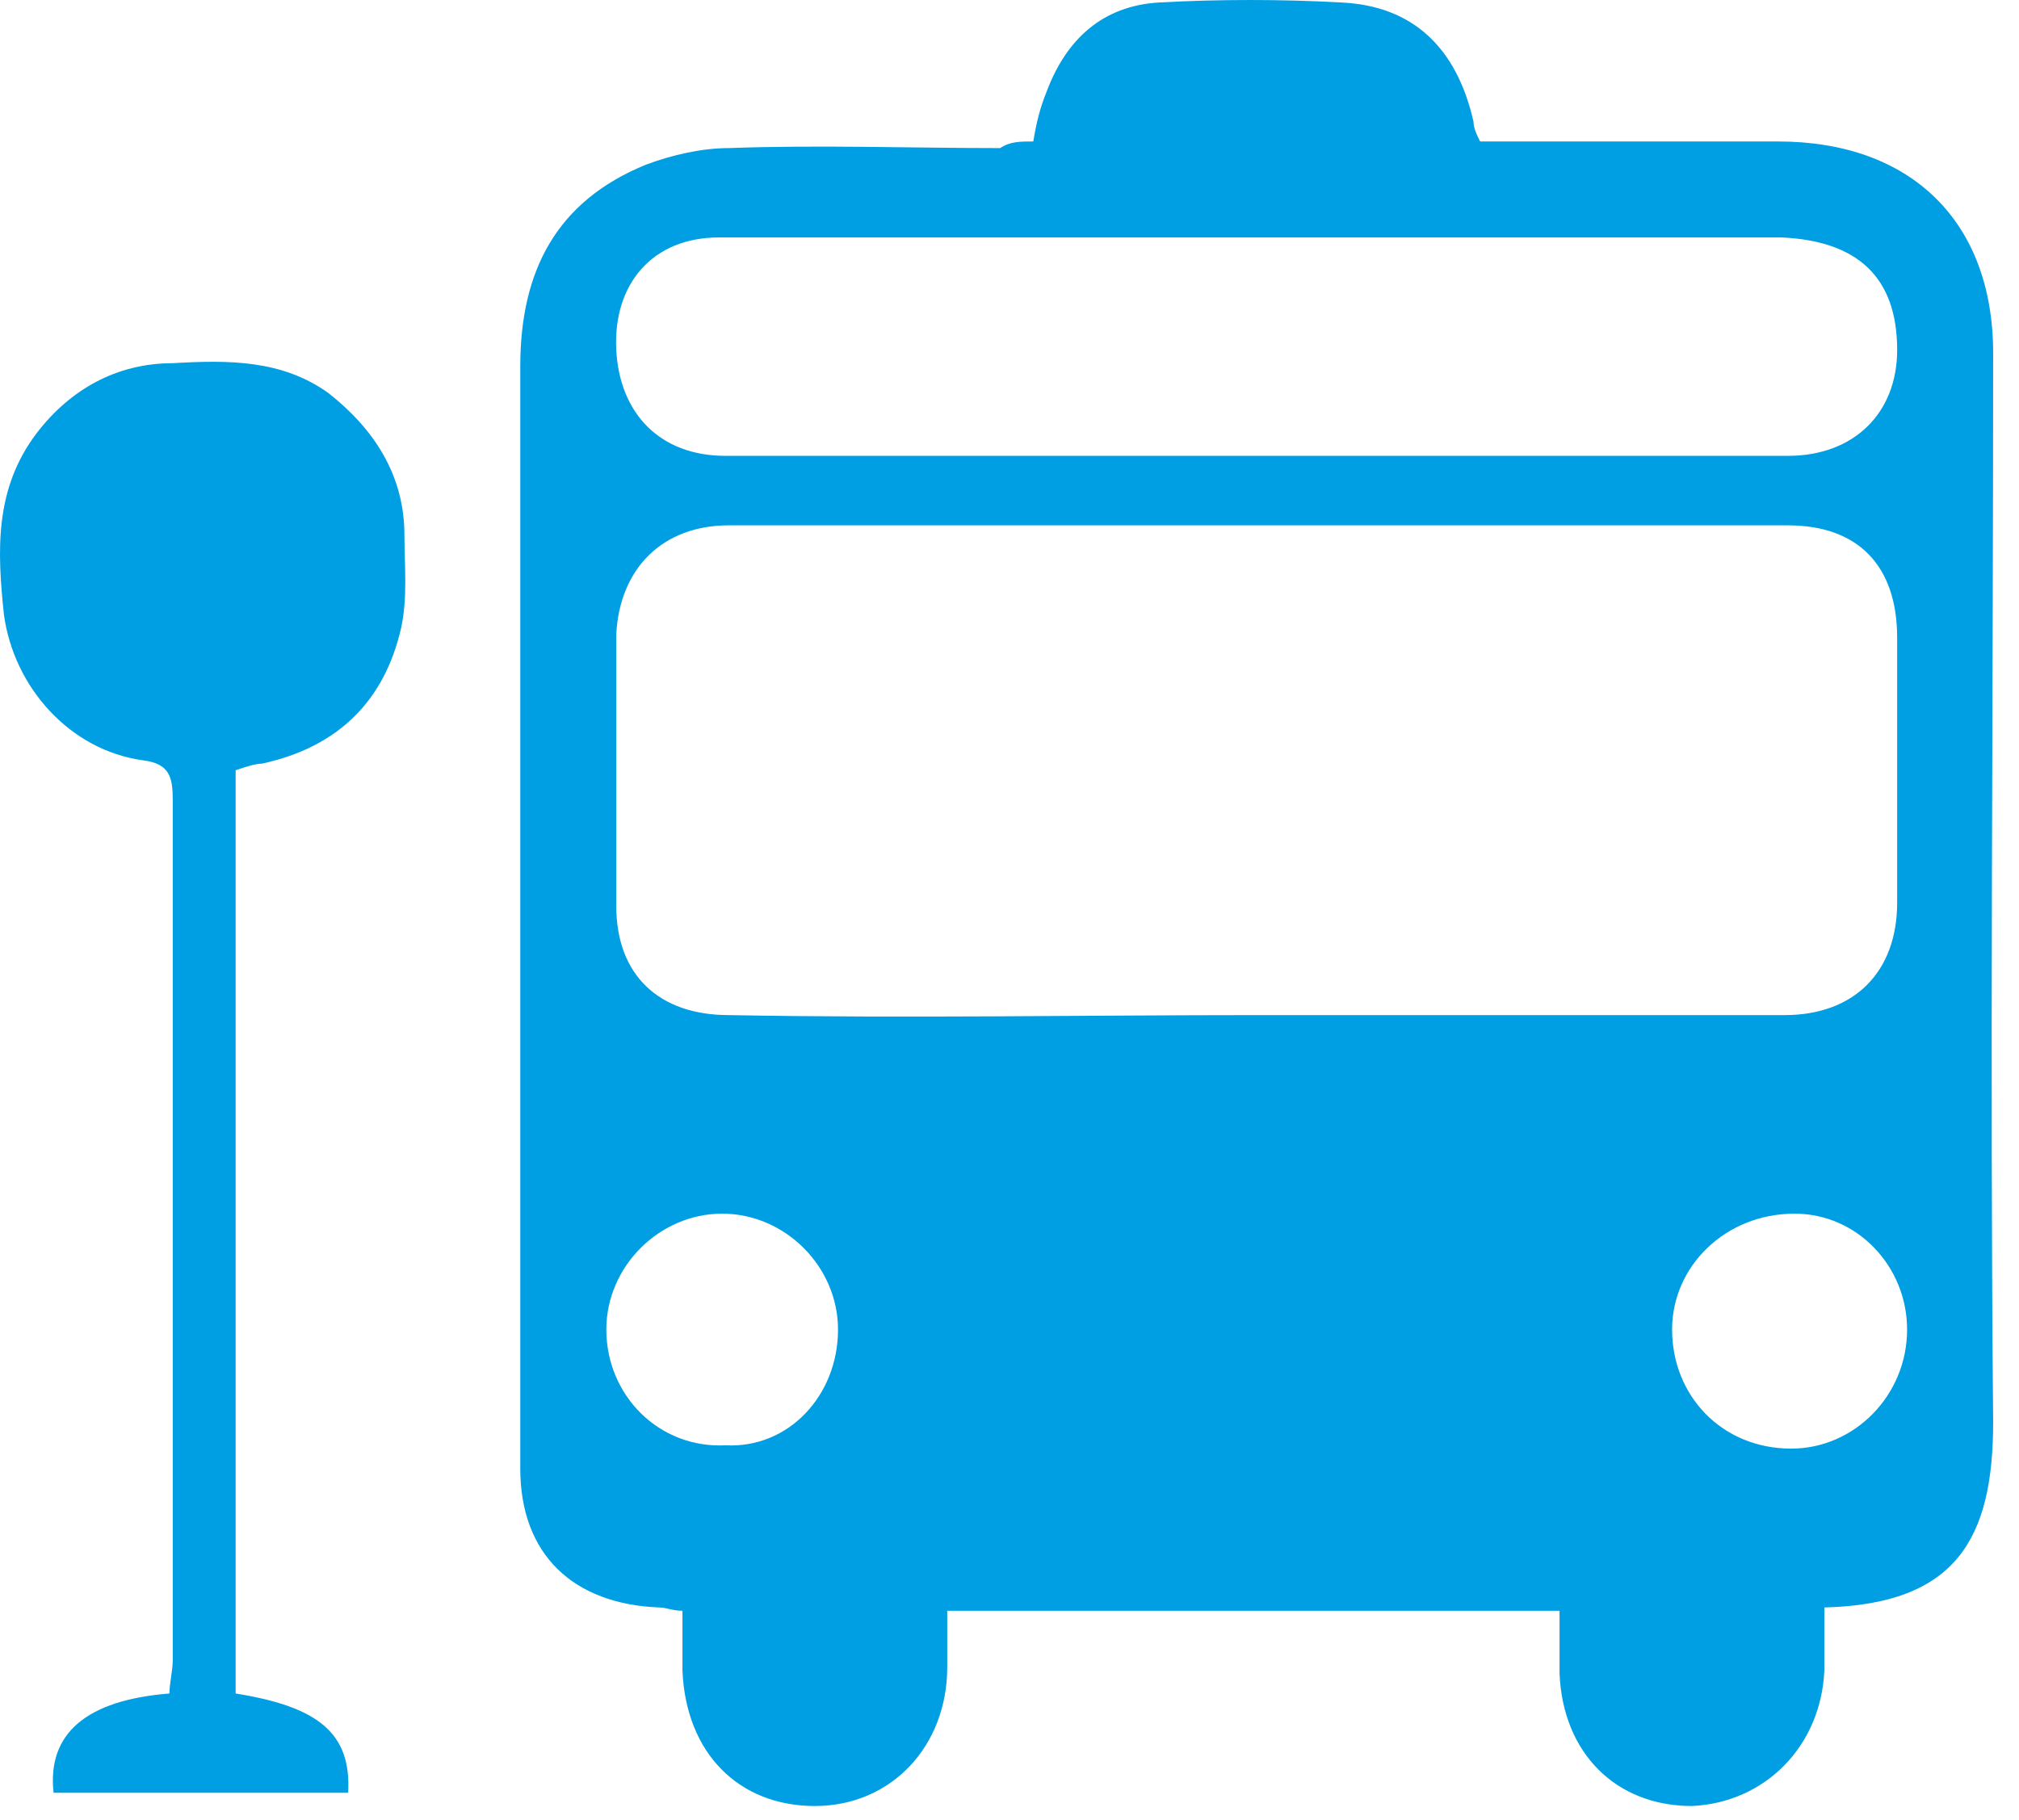 <svg xmlns="http://www.w3.org/2000/svg" width="61" height="55" viewBox="0 0 61 55" fill="none"><path d="M31.219 4.275C31.319 3.675 31.419 3.275 31.619 2.775C32.219 1.175 33.319 0.175 35.019 0.075C36.819 -0.025 38.719 -0.025 40.519 0.075C42.719 0.175 44.019 1.475 44.519 3.675C44.519 3.875 44.619 4.075 44.719 4.275C47.719 4.275 50.719 4.275 53.719 4.275C57.719 4.275 60.219 6.675 60.219 10.675C60.219 21.475 60.119 32.175 60.219 42.975C60.219 46.475 59.119 48.475 55.119 48.575C55.119 49.175 55.119 49.775 55.119 50.475C55.019 52.775 53.319 54.475 51.119 54.575C48.819 54.575 47.219 52.975 47.119 50.575C47.119 49.975 47.119 49.375 47.119 48.675C40.919 48.675 34.819 48.675 28.619 48.675C28.619 49.275 28.619 49.875 28.619 50.375C28.619 52.775 26.919 54.575 24.619 54.575C22.319 54.575 20.719 52.975 20.619 50.475C20.619 49.875 20.619 49.275 20.619 48.675C20.319 48.675 20.119 48.575 19.919 48.575C17.319 48.475 15.719 46.975 15.719 44.375C15.719 42.875 15.719 41.375 15.719 39.875C15.719 30.275 15.719 20.675 15.719 11.075C15.719 8.175 16.819 6.075 19.519 4.975C20.319 4.675 21.219 4.475 22.019 4.475C24.719 4.375 27.519 4.475 30.219 4.475C30.519 4.275 30.819 4.275 31.219 4.275ZM38.019 30.675C38.019 30.675 38.019 30.775 38.019 30.675C43.319 30.675 48.619 30.675 53.919 30.675C56.019 30.675 57.319 29.375 57.319 27.275C57.319 24.575 57.319 21.975 57.319 19.275C57.319 17.075 56.119 15.875 54.019 15.875C43.319 15.875 32.719 15.875 22.019 15.875C20.019 15.875 18.719 17.175 18.619 19.175C18.619 21.875 18.619 24.675 18.619 27.375C18.619 29.475 19.919 30.675 22.019 30.675C27.419 30.775 32.719 30.675 38.019 30.675ZM38.019 7.175C32.619 7.175 27.119 7.175 21.719 7.175C19.719 7.175 18.519 8.575 18.619 10.575C18.719 12.475 19.919 13.775 21.919 13.775C24.619 13.775 27.319 13.775 30.019 13.775C38.019 13.775 46.019 13.775 54.019 13.775C56.019 13.775 57.319 12.475 57.319 10.575C57.319 8.375 56.119 7.275 53.819 7.175C48.619 7.175 43.319 7.175 38.019 7.175ZM50.519 40.175C50.519 42.175 52.019 43.775 54.119 43.775C56.019 43.775 57.619 42.175 57.619 40.175C57.619 38.275 56.119 36.675 54.219 36.675C52.119 36.675 50.519 38.275 50.519 40.175ZM25.319 40.175C25.319 38.275 23.719 36.675 21.819 36.675C19.919 36.675 18.319 38.275 18.319 40.175C18.319 42.175 19.919 43.775 21.919 43.675C23.819 43.775 25.319 42.175 25.319 40.175Z" fill="#009EE2"></path><path d="M7.119 23.275C7.119 32.675 7.119 41.975 7.119 51.175C9.619 51.575 10.619 52.375 10.519 54.175C7.519 54.175 4.519 54.175 1.619 54.175C1.419 52.375 2.619 51.375 5.119 51.175C5.119 50.875 5.219 50.475 5.219 50.175C5.219 41.475 5.219 32.875 5.219 24.175C5.219 23.475 5.119 23.075 4.319 22.975C2.119 22.675 0.419 20.775 0.119 18.575C-0.081 16.675 -0.181 14.775 1.119 13.075C2.119 11.775 3.519 10.975 5.219 10.975C6.919 10.875 8.519 10.875 9.919 11.875C11.319 12.975 12.219 14.375 12.219 16.175C12.219 17.075 12.319 18.075 12.119 18.975C11.619 21.175 10.219 22.575 7.919 23.075C7.719 23.075 7.419 23.175 7.119 23.275Z" fill="#009EE2"></path></svg>